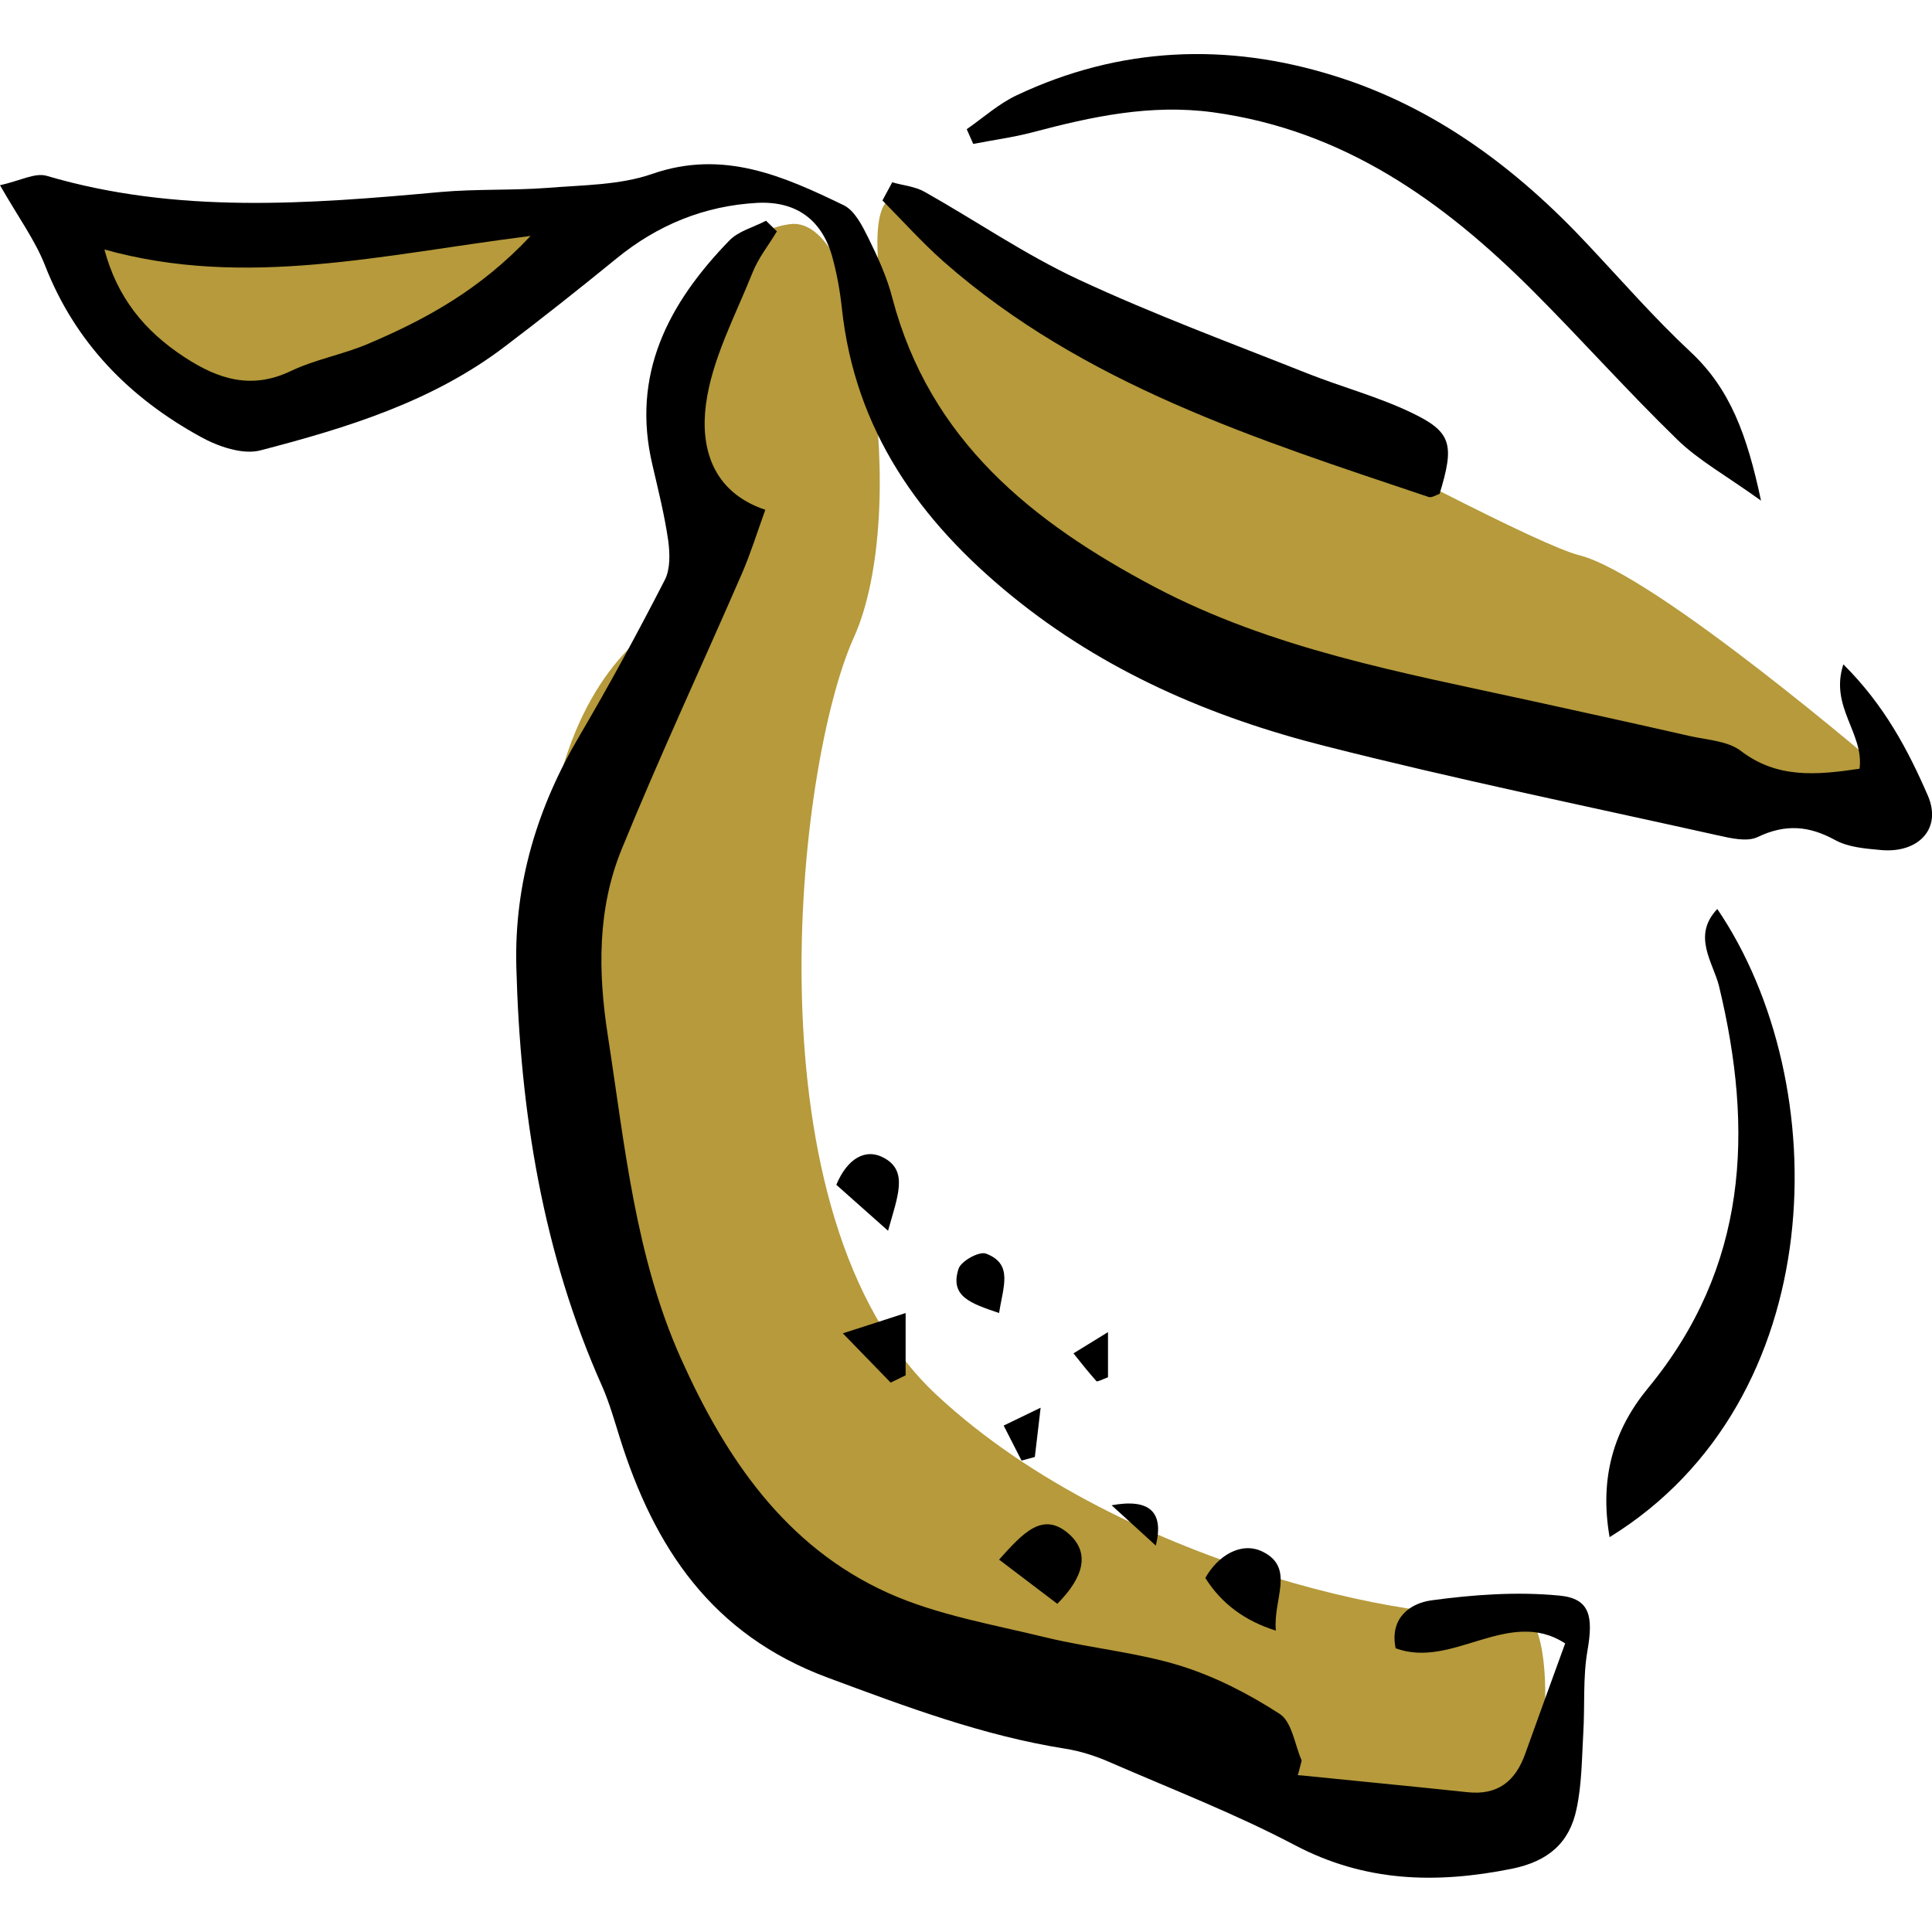 <?xml version="1.0" encoding="UTF-8"?>
<svg id="Calque_1" data-name="Calque 1" xmlns="http://www.w3.org/2000/svg" viewBox="0 0 80 80">
  <defs>
    <style>
      .cls-1, .cls-2 {
        stroke-width: 0px;
      }

      .cls-2 {
        fill: #b69a3b;
      }
    </style>
  </defs>
  <path class="cls-2" d="M32.72,9.28c3.15-.41,5.01,11.86,2.63,17.13s-4.48,23.98,3.43,31.35,21.34,9.75,23.71,8.96c2.37-.79,1.58,8.69,0,8.96-1.58.26-13.17-3.43-18.71-5.8-5.53-2.37-15.28.26-20.02-21.08-4.74-21.34,5.01-23.71,5.01-23.71,0,0-2.11-15.02,3.95-15.81Z"/>
  <path class="cls-2" d="M37.2,8.23s-1.53-.74-.53,5.01c2.11,12.12,21.87,18.97,31.88,19.5,10.01.53,9.49-.79,9.49-.79,0,0-9.49-8.17-12.65-8.96s-28.19-14.75-28.19-14.75Z"/>
  <path class="cls-2" d="M3.21,9.54s3.69,7.38,5.8,7.64c2.11.26,14.75-6.59,15.02-7.64s-20.81,0-20.81,0Z"/>
  <path class="cls-1" d="M53.73,73.5c2.34.24,4.68.46,7.02.71,1.27.14,2-.45,2.41-1.6.54-1.51,1.09-3.02,1.65-4.56-2.34-1.52-4.67,1.08-7.02.2-.26-1.28.63-1.86,1.46-1.98,1.75-.24,3.57-.37,5.32-.2,1.28.12,1.41.87,1.16,2.3-.19,1.11-.1,2.26-.17,3.4-.06,1.05-.06,2.12-.28,3.14-.29,1.39-1.16,2.16-2.67,2.47-3.14.63-6.09.56-9.02-.99-2.45-1.29-5.06-2.3-7.61-3.41-.59-.26-1.23-.47-1.87-.57-3.41-.54-6.6-1.74-9.83-2.94-4.8-1.78-7.19-5.38-8.62-9.95-.22-.7-.42-1.41-.71-2.08-2.48-5.54-3.41-11.4-3.57-17.41-.09-3.45.87-6.61,2.62-9.57,1.24-2.11,2.41-4.27,3.53-6.45.23-.45.21-1.09.14-1.62-.15-1.05-.41-2.08-.65-3.12-.9-3.77.66-6.71,3.17-9.3.38-.4,1.01-.56,1.53-.83.15.15.3.29.45.44-.34.57-.77,1.1-1.01,1.71-.72,1.8-1.69,3.6-1.93,5.47-.22,1.69.2,3.59,2.46,4.35-.35.97-.61,1.81-.96,2.62-1.66,3.82-3.42,7.59-4.99,11.44-1.01,2.47-.98,5.09-.57,7.72.7,4.52,1.13,9.12,3.02,13.35,1.84,4.11,4.32,7.8,8.58,9.72,2.05.92,4.36,1.31,6.57,1.85,1.83.44,3.73.61,5.52,1.16,1.45.45,2.85,1.17,4.13,2,.51.33.62,1.27.91,1.93-.05.19-.1.39-.15.58Z"/>
  <path class="cls-1" d="M77,31.83c.19-1.48-1.25-2.56-.67-4.32,1.7,1.69,2.68,3.55,3.5,5.44.59,1.37-.4,2.38-1.92,2.25-.65-.06-1.36-.11-1.91-.41-1.09-.6-2.07-.68-3.22-.13-.44.21-1.11.05-1.65-.07-5.43-1.21-10.88-2.33-16.27-3.7-4.71-1.19-9.13-3.09-12.96-6.21-3.83-3.12-6.5-6.87-7.04-11.92-.08-.73-.21-1.46-.41-2.17-.44-1.51-1.5-2.27-3.09-2.19-2.19.12-4.13.91-5.84,2.31-1.52,1.24-3.06,2.46-4.63,3.65-3,2.28-6.54,3.36-10.11,4.29-.73.19-1.75-.16-2.47-.56-2.95-1.62-5.2-3.9-6.45-7.11-.41-1.04-1.1-1.98-1.86-3.31.82-.18,1.45-.53,1.93-.39,5.39,1.59,10.85,1.17,16.32.67,1.47-.13,2.95-.06,4.42-.17,1.46-.12,2.99-.11,4.34-.58,2.94-1.02,5.43.09,7.93,1.3.45.22.76.84,1.01,1.34.4.81.78,1.64,1,2.5,1.55,5.89,5.78,9.28,10.87,11.97,4.86,2.56,10.18,3.53,15.45,4.68,2.24.49,4.47.98,6.71,1.49.72.16,1.56.2,2.1.61,1.5,1.15,3.12,1.01,4.93.74ZM4.32,10.32c.52,1.95,1.61,3.36,3.35,4.49,1.37.89,2.74,1.33,4.36.56,1.02-.49,2.18-.69,3.23-1.14,2.37-1.01,4.62-2.23,6.71-4.46-6.13.77-11.81,2.19-17.65.56Z"/>
  <path class="cls-1" d="M40.03,5.35c.69-.48,1.33-1.06,2.08-1.41,4.26-2.01,8.7-2.19,13.14-.8,4.16,1.29,7.56,3.84,10.51,7,1.4,1.49,2.75,3.04,4.24,4.43,1.64,1.53,2.34,3.43,2.92,6.16-1.46-1.05-2.59-1.67-3.47-2.53-2.05-1.99-3.96-4.14-5.98-6.16-3.71-3.71-7.83-6.65-13.24-7.39-2.6-.35-5.03.18-7.48.83-.8.21-1.64.32-2.45.48-.09-.2-.18-.41-.27-.61Z"/>
  <path class="cls-1" d="M36.95,7.55c.45.13.94.17,1.33.39,2.13,1.2,4.16,2.6,6.37,3.63,3.09,1.44,6.31,2.63,9.48,3.89,1.44.57,2.95.97,4.34,1.64,1.65.79,1.76,1.32,1.14,3.35-.15.05-.33.17-.45.13-7.11-2.39-14.29-4.65-20.09-9.75-.89-.79-1.69-1.68-2.53-2.53.14-.25.27-.51.41-.76Z"/>
  <path class="cls-1" d="M66.65,63.65c-.43-2.47.18-4.46,1.59-6.17,4.13-5.01,4.39-10.65,2.94-16.65-.24-.97-1.13-2.08-.07-3.19,4.91,7.23,4.73,20.35-4.46,26.01Z"/>
  <path class="cls-1" d="M52.83,67.52q-1.93-.6-2.92-2.18c.52-.93,1.49-1.52,2.37-1.09,1.36.67.43,1.96.55,3.27Z"/>
  <path class="cls-1" d="M41.37,64.58c.98-1.09,1.79-2,2.86-1.09.96.82.6,1.87-.45,2.92-.75-.57-1.47-1.12-2.41-1.83Z"/>
  <path class="cls-1" d="M36.78,50.97c-.92-.82-1.54-1.37-2.15-1.91.45-1.08,1.21-1.55,2-1.1.97.55.55,1.55.14,3.01Z"/>
  <path class="cls-1" d="M36.88,57.25c-.56-.58-1.13-1.16-1.98-2.04,1.05-.34,1.69-.54,2.6-.84v2.58c-.21.1-.41.2-.62.3Z"/>
  <path class="cls-1" d="M41.37,54.37c-1.17-.4-2.05-.68-1.68-1.83.1-.32.86-.74,1.14-.63,1.13.43.71,1.35.54,2.46Z"/>
  <path class="cls-1" d="M46.03,62.33q2.35-.43,1.83,1.67c-.57-.52-1.02-.93-1.83-1.67Z"/>
  <path class="cls-1" d="M43.09,58.29c-.11.92-.17,1.48-.24,2.04l-.55.15-.74-1.45c.39-.19.79-.38,1.53-.74Z"/>
  <path class="cls-1" d="M45.88,55.16v1.87c-.22.08-.44.2-.48.16-.33-.37-.64-.76-.95-1.15.36-.22.73-.45,1.43-.88Z"/>
</svg>